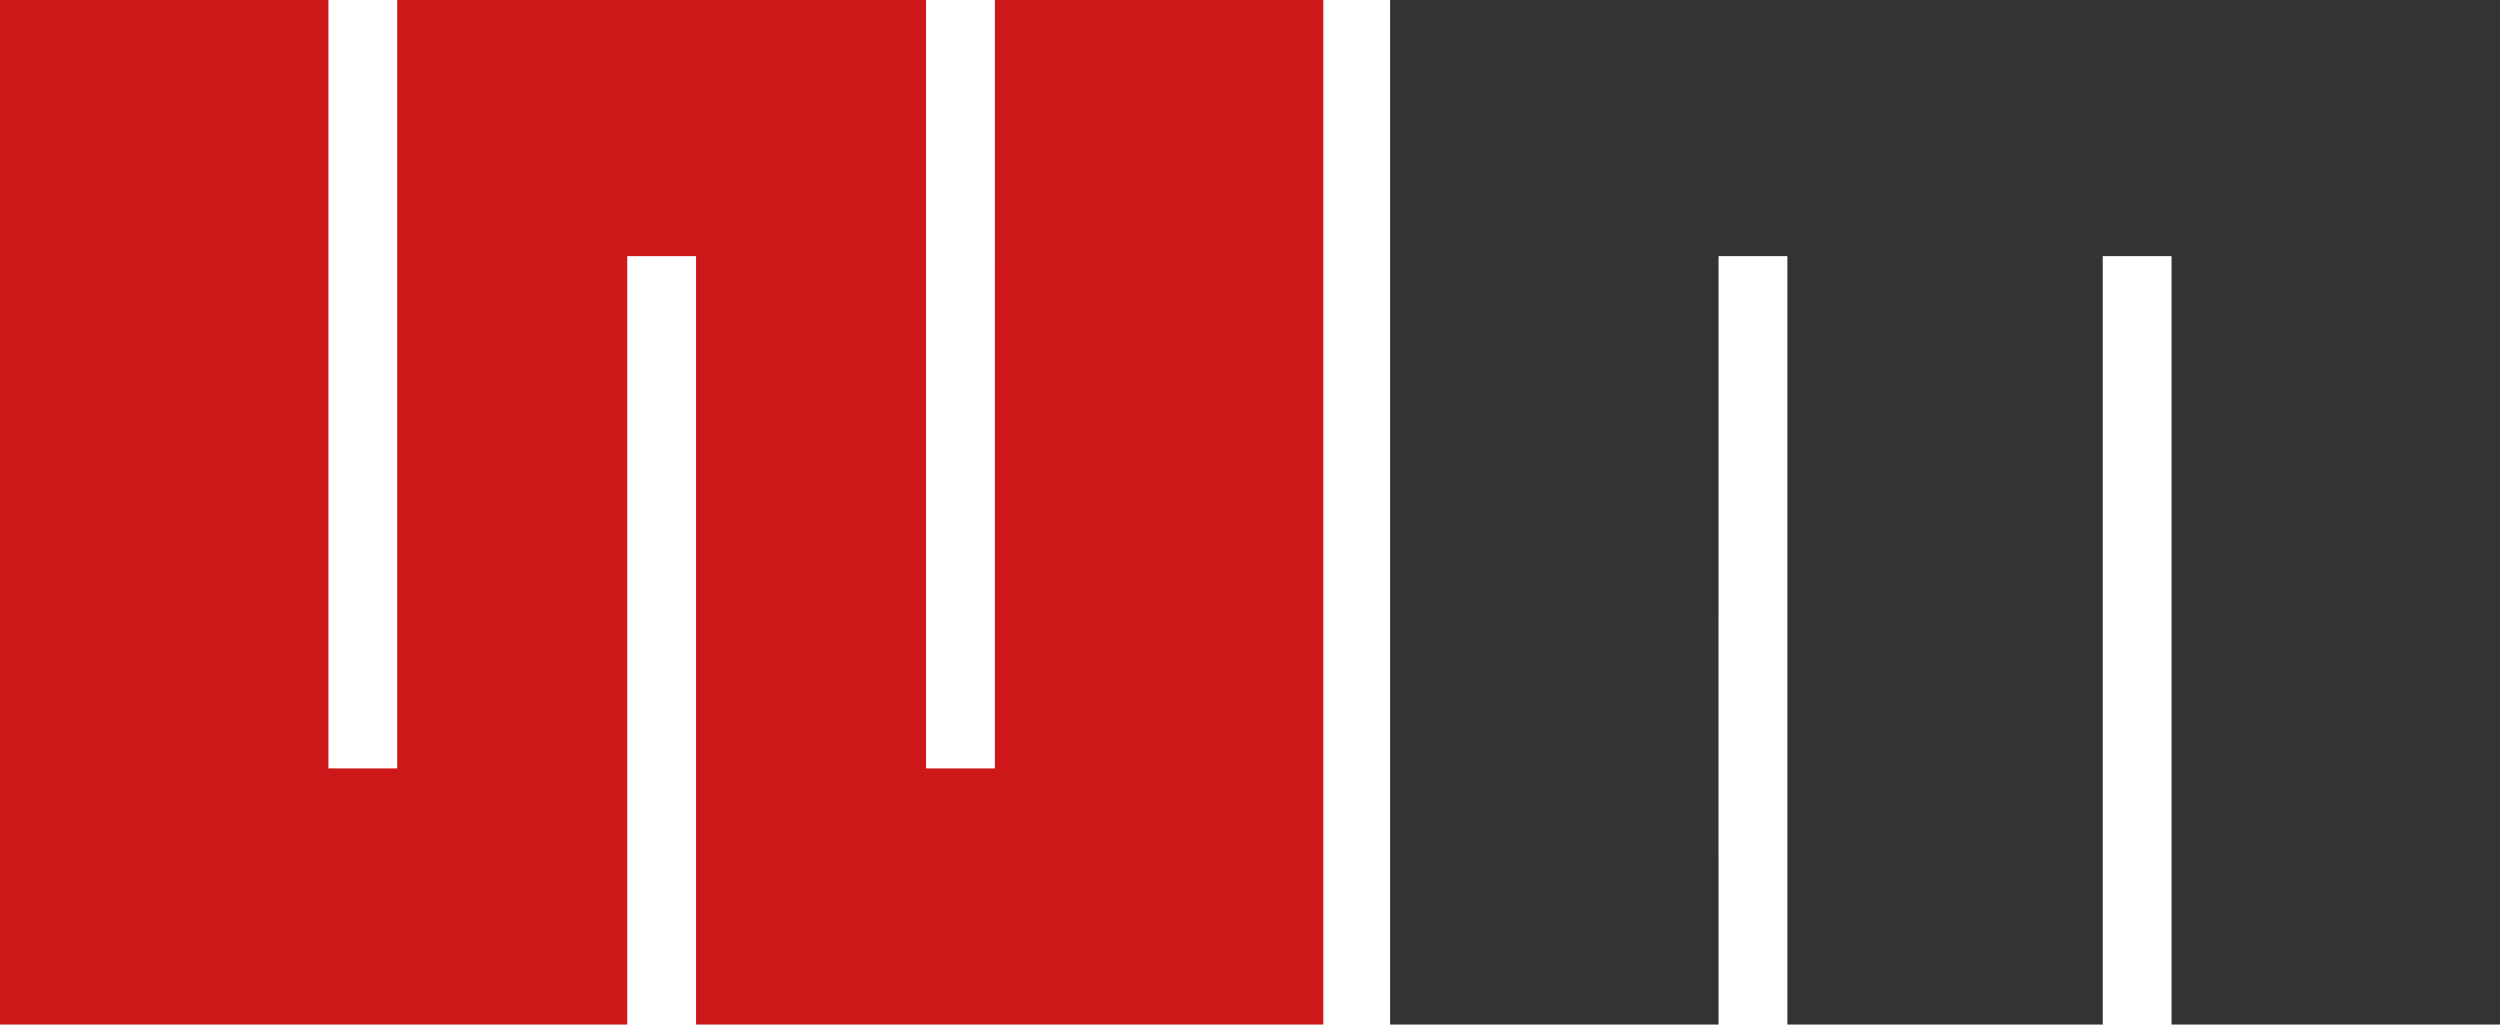 <?xml version="1.0" encoding="utf-8"?>
<!-- Generator: Adobe Illustrator 16.0.0, SVG Export Plug-In . SVG Version: 6.00 Build 0)  -->
<!DOCTYPE svg PUBLIC "-//W3C//DTD SVG 1.1//EN" "http://www.w3.org/Graphics/SVG/1.1/DTD/svg11.dtd">
<svg version="1.1" id="Vrstva_1" xmlns="http://www.w3.org/2000/svg" xmlns:xlink="http://www.w3.org/1999/xlink" x="0px" y="0px"
	 width="803.096px" height="329.125px" viewBox="0 0 803.096 329.125" enable-background="new 0 0 803.096 329.125"
	 xml:space="preserve">
<g>
	<g>
		<g>
			<defs>
				<rect id="SVGID_1_" x="0.001" y="0.001" width="803.096" height="463.622"/>
			</defs>
			<clipPath id="SVGID_2_">
				<use xlink:href="#SVGID_1_"  overflow="visible"/>
			</clipPath>
			<polygon clip-path="url(#SVGID_2_)" fill="#333332" points="803.095,329.125 803.095,204.902 803.095,160.248 803.095,160.244 
				803.095,12.055 803.095,12.052 803.095,0 446.553,0 446.553,87.649 446.553,87.654 446.553,193.283 446.553,193.283 
				446.553,286.326 446.553,286.326 446.553,329.125 552.064,329.125 552.064,276.433 552.052,276.433 552.052,196.941 
				552.064,196.941 552.064,82.285 574.171,82.285 574.171,272.935 574.171,329.125 675.48,329.125 675.48,250.355 675.48,250.349 
				675.48,187.255 675.48,82.285 697.586,82.285 697.586,183.849 697.586,329.125 			"/>
		</g>
	</g>
	<g>
		<g>
			<defs>
				<rect id="SVGID_3_" x="0.001" y="0.001" width="803.096" height="463.622"/>
			</defs>
			<clipPath id="SVGID_4_">
				<use xlink:href="#SVGID_3_"  overflow="visible"/>
			</clipPath>
			<path clip-path="url(#SVGID_4_)" fill="#CD1719" d="M425.104,329.125v-42.086v-95.811V88.045
				c-0.23,0.001-0.458-0.001-0.688,0.001v-0.021c0.229,0.005,0.461,0.021,0.688,0.02V0.002H319.591l0.008,0.007v83.89
				c-0.002,0-0.003,0-0.008,0v90.97v71.975h-22.107v-76.74V81.769v-0.01V0H127.605v118.343v128.5h-22.101V109.525v-0.006V45.354V0H0
				v10.786v205.81v112.529h201.494v-59.111V144.234V82.284h22.11v191.368v55.473H425.104L425.104,329.125z"/>
		</g>
	</g>
</g>
</svg>
